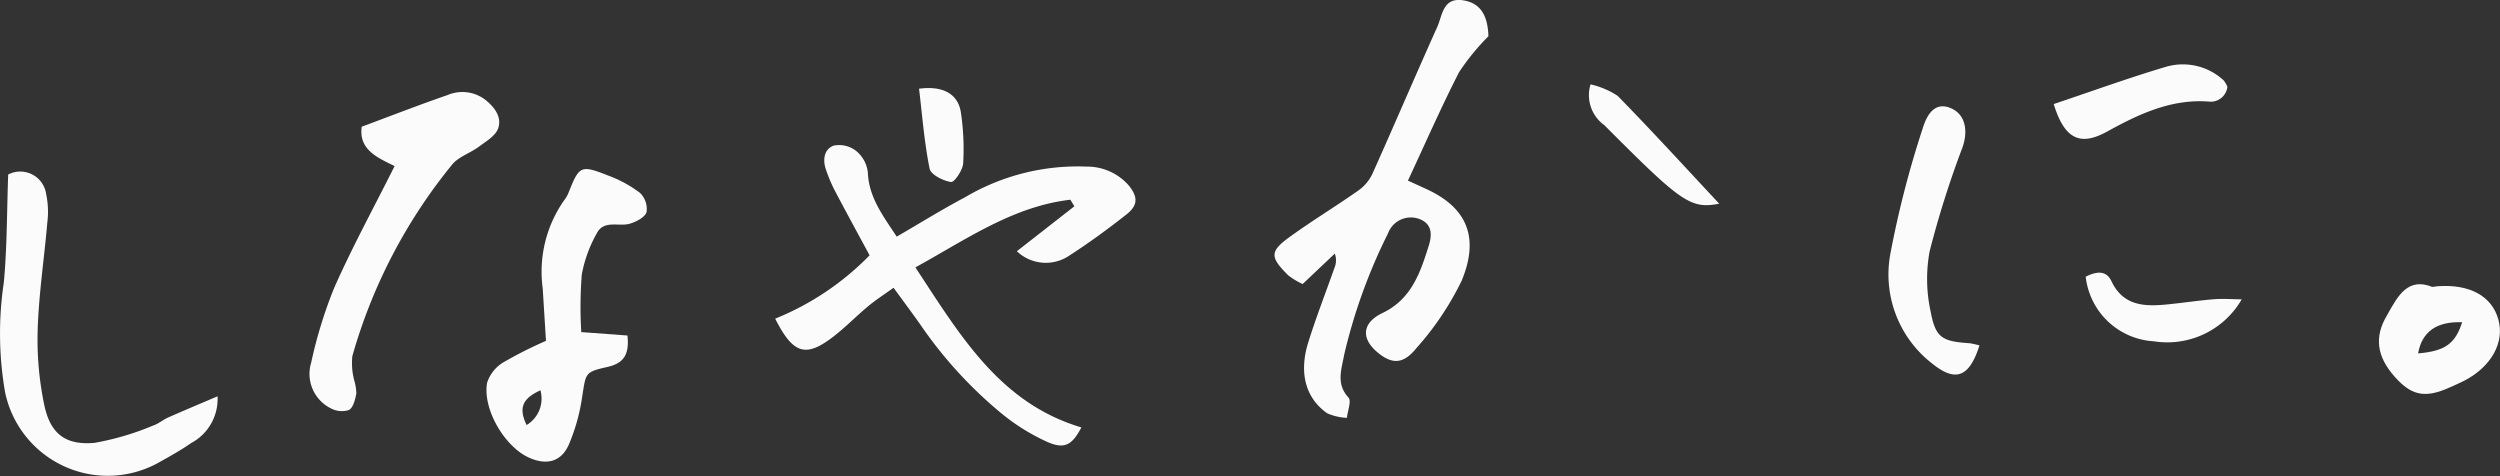 <svg xmlns="http://www.w3.org/2000/svg" width="181.561" height="34.601" viewBox="0 0 181.561 34.601">
  <rect x="0" y="0" width="181.561" height="34.601" fill="#333333" stroke="none"/>
  <g id="グループ_4318" data-name="グループ 4318" transform="translate(185.061 -464.528)">
    <path id="パス_4103" data-name="パス 4103" d="M156.2,154.86a16.78,16.78,0,0,0-2.139,2.617c-1.3,2.541-2.447,5.16-3.712,7.872.612.281,1.025.467,1.435.659,3,1.41,3.7,3.625,2.471,6.6a21.211,21.211,0,0,1-3.291,4.906c-.923,1.152-1.71,1.158-2.655.446-1.382-1.042-1.368-2.251.2-3,2.1-1.006,2.735-2.927,3.349-4.873.217-.688.315-1.537-.62-1.926a1.768,1.768,0,0,0-2.337,1.022,40.05,40.05,0,0,0-3.188,8.833c-.187,1.056-.6,2.089.319,3.093.226.246-.064.967-.117,1.47a4.047,4.047,0,0,1-1.425-.329c-1.567-1.092-2.072-2.927-1.385-5.137.566-1.823,1.267-3.605,1.9-5.406a1.418,1.418,0,0,0,.032-1.056l-2.336,2.209a5.349,5.349,0,0,1-1.061-.643c-1.34-1.344-1.338-1.73.2-2.835,1.6-1.151,3.292-2.178,4.906-3.313a3.1,3.1,0,0,0,1.012-1.191c1.593-3.548,3.118-7.127,4.714-10.674.382-.849.407-2.185,1.9-1.946,1.246.2,1.775,1.1,1.822,2.6" transform="translate(-233.159 312.295)" fill="#fbfbfb"/>
    <path id="パス_4104" data-name="パス 4104" d="M104.371,175.575l4.173-3.261-.293-.476c-4.167.485-7.519,2.861-11.253,4.914,3.26,4.951,6.125,9.856,12.053,11.622-.677,1.3-1.239,1.61-2.513,1.036a15.163,15.163,0,0,1-3.12-1.915,31.138,31.138,0,0,1-6.077-6.613c-.585-.827-1.191-1.639-1.93-2.651-.711.513-1.317.9-1.867,1.361-.839.7-1.6,1.487-2.462,2.155-2.035,1.583-2.948,1.328-4.267-1.272a20.042,20.042,0,0,0,6.857-4.6c-.865-1.6-1.711-3.149-2.531-4.708a11.361,11.361,0,0,1-.636-1.507c-.255-.721-.141-1.5.564-1.754a2.007,2.007,0,0,1,1.626.389,2.355,2.355,0,0,1,.848,1.538c.067,1.837,1.1,3.161,2.1,4.686,1.706-.989,3.31-1.988,4.976-2.868a16.055,16.055,0,0,1,8.818-2.218,4.012,4.012,0,0,1,3.072,1.386c.659.833.658,1.424-.182,2.087-1.336,1.055-2.717,2.064-4.147,2.987a3.044,3.044,0,0,1-3.817-.318" transform="translate(-215.579 307.195)" fill="#fbfbfb"/>
    <path id="パス_4107" data-name="パス 4107" d="M65.921,182.546c.158,1.459-.329,2.039-1.48,2.295-1.626.362-1.534.447-1.807,2.151a13.833,13.833,0,0,1-.982,3.509c-.57,1.258-1.649,1.49-2.924.9-1.746-.811-3.334-3.512-3-5.416a2.7,2.7,0,0,1,1.193-1.491,29.984,29.984,0,0,1,3.083-1.554c-.078-1.255-.156-2.535-.237-3.814a9.023,9.023,0,0,1,1.56-6.4,2.231,2.231,0,0,0,.308-.527c.792-1.987.879-2.053,2.888-1.265a8.977,8.977,0,0,1,2.3,1.251,1.623,1.623,0,0,1,.486,1.4c-.108.371-.732.7-1.191.839-.8.247-1.9-.294-2.414.689a9.642,9.642,0,0,0-1.1,3.013,30.637,30.637,0,0,0-.036,4.178l3.348.247M58.6,189.052a2.238,2.238,0,0,0,1-2.524c-1.092.518-1.7,1.108-1,2.524" transform="translate(-205.414 306.343)" fill="#fbfbfb"/>
    <path id="パス_4108" data-name="パス 4108" d="M42.784,167.542c-1.186-.593-2.625-1.162-2.387-2.86,2.186-.811,4.2-1.6,6.239-2.3a2.736,2.736,0,0,1,2.729.339c.682.543,1.235,1.273.934,2.1-.2.54-.884.931-1.4,1.318-.632.469-1.492.729-1.954,1.315a38.6,38.6,0,0,0-7.23,13.893,4.934,4.934,0,0,0,.126,1.715,3.687,3.687,0,0,1,.165.993c-.081.432-.223,1.026-.533,1.2a1.681,1.681,0,0,1-1.334-.128,2.79,2.79,0,0,1-1.412-3.312,32.748,32.748,0,0,1,1.686-5.467c1.327-2.986,2.9-5.865,4.375-8.811" transform="translate(-199.188 309.048)" fill="#fbfbfb"/>
    <path id="パス_4110" data-name="パス 4110" d="M19.023,187.046a3.631,3.631,0,0,1-1.926,3.406c-.782.548-1.628,1.007-2.462,1.474a7.614,7.614,0,0,1-11.042-5.172A24.944,24.944,0,0,1,3.5,178.8c.242-2.559.22-5.143.319-7.856A1.9,1.9,0,0,1,6.582,172.4a6.185,6.185,0,0,1,.079,2.03c-.222,2.588-.616,5.166-.7,7.756a23.335,23.335,0,0,0,.472,5.469c.436,2.107,1.532,2.965,3.654,2.777a19.9,19.9,0,0,0,4.263-1.259c.383-.126.709-.415,1.082-.581,1.112-.493,2.234-.962,3.6-1.544" transform="translate(-188.285 306.258)" fill="#fbfbfb"/>
    <path id="パス_4113" data-name="パス 4113" d="M213.479,181.063c-.725,2.288-1.715,2.69-3.389,1.351a8.18,8.18,0,0,1-3.079-8.015,71.572,71.572,0,0,1,2.338-9.072c.463-1.543,1.237-1.907,2.168-1.439.947.477,1.145,1.612.727,2.8a70.2,70.2,0,0,0-2.388,7.56,11.147,11.147,0,0,0,.092,4.426c.351,1.853.861,2.1,2.818,2.231a5.432,5.432,0,0,1,.712.158" transform="translate(-254.783 308.551)" fill="#fbfbfb"/>
    <path id="パス_4114" data-name="パス 4114" d="M263.639,183.077c.252-.033.319-.046.387-.051,2.328-.163,3.928.715,4.4,2.414.465,1.657-.5,3.416-2.456,4.438-.362.189-.742.347-1.116.515-1.635.734-2.616.594-3.708-.527-1.447-1.483-1.758-2.9-.973-4.43.062-.121.135-.237.2-.356.752-1.349,1.486-2.727,3.26-2m2.164,2.559c-1.863-.06-2.914.685-3.2,2.266,1.949-.164,2.706-.7,3.2-2.266" transform="translate(-272.046 302.289)" fill="#fbfbfb"/>
    <path id="パス_4115" data-name="パス 4115" d="M224.677,162.055c2.782-.934,5.44-1.9,8.15-2.705a4.361,4.361,0,0,1,4.2.989,2.057,2.057,0,0,1,.267.459,1.218,1.218,0,0,1-1.374,1.074c-2.72-.2-5.092.928-7.334,2.165-1.845,1.018-3.07.749-3.906-1.982" transform="translate(-260.591 310.031)" fill="#fbfbfb"/>
    <path id="パス_4116" data-name="パス 4116" d="M228.13,181.93c.83-.422,1.507-.445,1.87.325.839,1.777,2.356,1.851,3.982,1.695,1.15-.111,2.293-.288,3.443-.382.647-.053,1.3,0,2.036.007a6.238,6.238,0,0,1-6.384,3.046,5.288,5.288,0,0,1-4.946-4.691" transform="translate(-261.719 302.693)" fill="#fbfbfb"/>
    <path id="パス_4117" data-name="パス 4117" d="M184.025,170c-2.092.407-2.767-.1-8.349-5.706a2.678,2.678,0,0,1-1-2.96,5.988,5.988,0,0,1,1.969.834c2.507,2.563,4.927,5.212,7.376,7.831" transform="translate(-244.225 309.321)" fill="#fbfbfb"/>
    <path id="パス_4118" data-name="パス 4118" d="M102.327,161.777c1.759-.233,2.85.392,3.043,1.75a17.953,17.953,0,0,1,.162,3.67c-.033.5-.647,1.392-.882,1.356-.577-.088-1.468-.534-1.556-.973-.387-1.909-.533-3.866-.766-5.8" transform="translate(-220.643 309.194)" fill="#fbfbfb"/>
  </g>
</svg>
